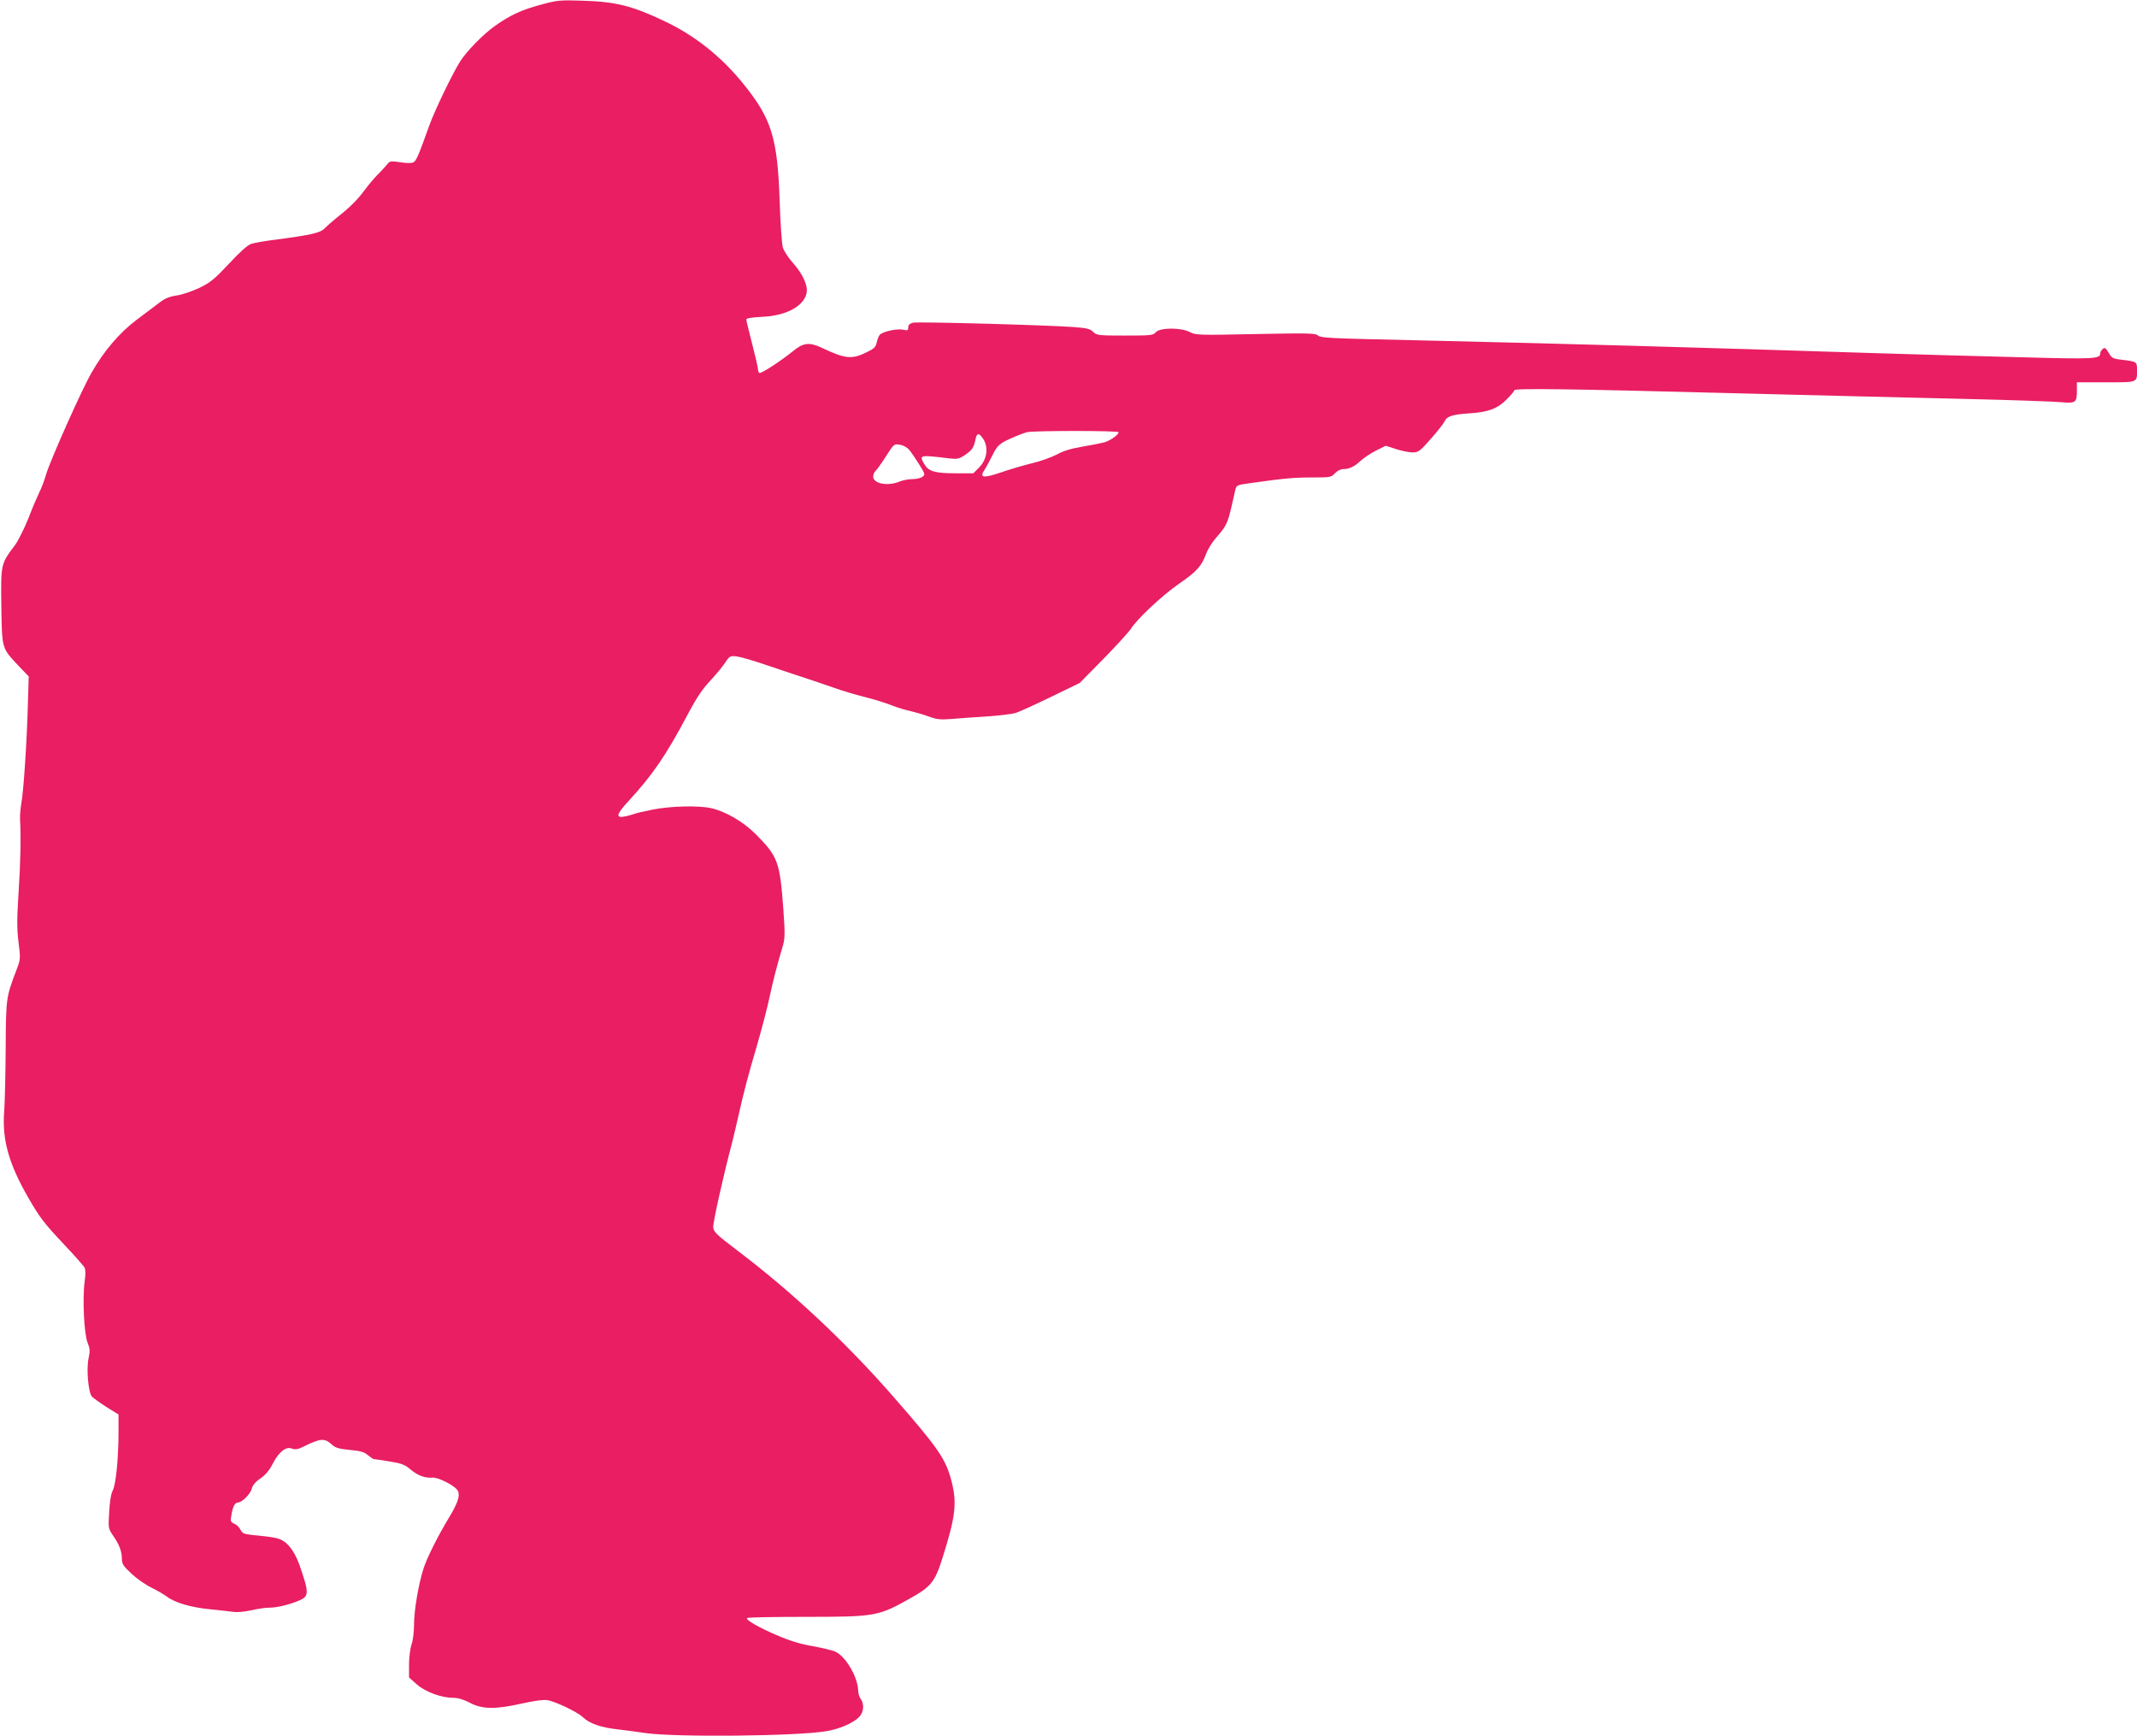 <?xml version="1.0" standalone="no"?>
<!DOCTYPE svg PUBLIC "-//W3C//DTD SVG 20010904//EN"
 "http://www.w3.org/TR/2001/REC-SVG-20010904/DTD/svg10.dtd">
<svg version="1.0" xmlns="http://www.w3.org/2000/svg"
 width="1280pt" height="1040pt" viewBox="0 0 1280 1040"
 preserveAspectRatio="xMidYMid meet">
<g transform="translate(0,1040) scale(0.1,-0.1)"
fill="#e91e63" stroke="none">
<path d="M3240 10372 c-116 -31 -185 -63 -275 -127 -71 -50 -170 -152 -209
-213 -47 -75 -152 -293 -184 -382 -64 -179 -78 -212 -95 -222 -11 -6 -40 -6
-79 0 -60 9 -63 8 -82 -16 -12 -14 -37 -42 -57 -61 -19 -20 -54 -61 -76 -91
-43 -58 -87 -102 -166 -164 -27 -22 -59 -50 -72 -63 -25 -28 -80 -40 -290 -68
-66 -8 -134 -20 -151 -26 -20 -6 -69 -50 -132 -118 -88 -94 -111 -113 -179
-146 -43 -20 -104 -41 -136 -45 -41 -6 -70 -18 -101 -42 -24 -18 -86 -65 -138
-104 -104 -79 -194 -184 -270 -317 -58 -100 -249 -529 -273 -612 -9 -32 -27
-80 -40 -105 -12 -25 -42 -94 -65 -155 -24 -60 -60 -132 -80 -160 -86 -114
-85 -112 -82 -365 4 -258 2 -250 99 -354 l65 -68 -5 -167 c-6 -224 -26 -524
-39 -591 -5 -30 -9 -73 -8 -95 6 -105 3 -268 -9 -445 -10 -158 -10 -214 0
-294 12 -96 12 -102 -10 -160 -65 -171 -65 -169 -67 -476 -1 -157 -5 -328 -9
-380 -13 -167 28 -313 146 -517 69 -119 91 -148 216 -281 60 -63 113 -124 119
-134 7 -13 7 -41 1 -86 -14 -101 -3 -318 18 -366 14 -34 15 -48 5 -95 -13 -63
-1 -201 20 -226 7 -8 46 -36 86 -62 l74 -46 0 -111 c-1 -160 -16 -306 -34
-343 -11 -19 -19 -69 -22 -130 -6 -95 -5 -99 21 -138 39 -55 55 -98 55 -141 0
-32 8 -44 58 -91 31 -29 84 -66 117 -82 33 -16 76 -41 95 -55 48 -37 147 -65
261 -76 52 -5 113 -12 135 -15 23 -4 67 0 107 9 38 9 87 16 110 16 46 0 121
18 179 43 60 25 60 45 2 212 -23 65 -57 118 -92 141 -31 21 -53 26 -188 39
-52 6 -63 10 -73 31 -6 13 -22 30 -36 36 -24 11 -26 15 -19 52 8 51 21 76 39
76 24 0 75 50 83 83 5 20 23 42 53 62 29 20 54 50 72 86 37 72 79 106 115 92
21 -7 35 -5 62 8 112 55 133 57 180 14 20 -18 42 -24 105 -30 63 -6 86 -12
108 -31 16 -13 32 -24 35 -24 4 0 46 -6 95 -14 74 -12 93 -20 127 -49 43 -36
86 -52 132 -48 30 2 117 -40 144 -70 24 -27 12 -73 -47 -170 -66 -109 -132
-241 -152 -304 -30 -92 -57 -252 -57 -333 0 -45 -6 -98 -15 -122 -8 -24 -15
-77 -15 -120 l0 -78 46 -41 c52 -46 148 -81 219 -81 28 0 62 -10 100 -30 74
-39 152 -40 312 -4 70 16 130 24 151 20 47 -7 181 -71 212 -101 40 -39 109
-63 210 -74 52 -6 127 -16 165 -22 181 -26 905 -19 1084 11 76 12 160 48 196
84 29 29 33 79 10 110 -8 11 -15 34 -15 50 -2 81 -76 207 -138 233 -20 9 -82
23 -137 33 -66 11 -136 32 -205 62 -113 48 -196 95 -185 106 4 4 160 7 348 7
420 0 438 3 629 111 125 70 148 99 192 238 79 249 89 331 56 461 -35 136 -76
196 -351 511 -284 325 -605 625 -928 870 -128 97 -146 114 -149 142 -3 26 65
329 113 507 7 28 25 104 40 170 34 149 51 215 114 430 27 94 59 217 71 275 23
105 43 183 76 294 16 53 17 73 6 230 -21 285 -32 315 -167 451 -75 74 -178
134 -265 154 -75 17 -245 13 -353 -9 -55 -11 -102 -22 -106 -25 -4 -2 -27 -8
-50 -14 -66 -15 -63 8 14 91 143 155 223 271 354 518 51 97 89 154 134 201 34
37 75 86 90 109 27 41 30 42 70 38 23 -3 107 -27 187 -55 80 -27 181 -61 225
-75 44 -14 118 -40 165 -56 47 -17 132 -43 189 -57 57 -14 130 -37 162 -50 32
-13 82 -28 111 -34 29 -7 79 -21 111 -33 49 -18 70 -20 145 -14 48 4 143 11
212 15 69 5 143 14 165 21 22 7 117 50 211 96 l171 83 143 145 c78 80 151 160
163 178 34 57 188 202 290 272 106 73 134 105 162 180 9 26 37 70 61 97 56 63
68 87 89 179 10 41 20 88 24 105 7 29 9 30 97 42 191 27 253 33 363 33 108 0
115 1 137 25 13 14 34 25 48 25 37 0 68 14 106 50 19 17 60 45 92 61 l58 29
62 -20 c34 -11 78 -20 99 -20 35 0 44 7 109 81 39 44 76 91 82 104 14 32 47
42 148 49 114 7 170 28 225 84 25 25 45 49 45 54 0 13 312 9 1300 -17 514 -13
1151 -29 1415 -35 264 -6 515 -15 558 -19 91 -8 97 -4 97 73 l0 46 174 0 c195
0 186 -3 186 75 0 49 -1 49 -92 60 -52 6 -59 10 -78 42 -17 29 -23 33 -35 23
-8 -7 -15 -18 -15 -26 0 -34 -33 -36 -473 -24 -238 6 -637 17 -887 25 -1117
36 -1849 56 -2665 75 -626 14 -642 15 -663 32 -14 12 -69 13 -372 7 -340 -7
-357 -7 -393 12 -54 28 -180 27 -204 -1 -16 -19 -30 -20 -185 -20 -159 0 -169
1 -190 22 -18 18 -38 23 -117 29 -164 12 -934 33 -963 26 -19 -5 -28 -14 -28
-28 0 -18 -4 -20 -30 -14 -37 8 -124 -11 -141 -31 -6 -8 -14 -28 -18 -46 -5
-26 -16 -37 -56 -56 -91 -46 -130 -43 -271 24 -77 36 -112 32 -175 -20 -74
-60 -191 -136 -201 -130 -4 3 -8 13 -8 23 0 9 -16 78 -35 152 -19 74 -35 139
-35 145 0 8 33 13 93 16 141 6 246 60 267 137 12 46 -18 116 -83 189 -25 28
-51 68 -58 89 -6 21 -15 145 -19 278 -13 379 -48 493 -217 702 -133 165 -294
293 -479 379 -190 90 -286 114 -489 120 -130 4 -147 3 -245 -24z m3460 -2561
c0 -15 -48 -49 -83 -60 -18 -5 -77 -17 -132 -26 -71 -12 -116 -26 -154 -47
-30 -16 -98 -41 -150 -53 -53 -13 -138 -38 -189 -56 -104 -35 -127 -31 -95 17
10 15 32 55 48 88 31 62 41 71 140 113 22 9 51 20 65 24 39 10 550 10 550 0z
m-809 -43 c31 -51 20 -121 -26 -168 l-35 -35 -108 0 c-121 0 -160 11 -185 54
-33 57 -32 57 151 35 47 -5 57 -3 94 22 41 28 52 45 62 97 8 36 22 34 47 -5z
m-443 -65 c12 -15 39 -55 59 -87 35 -56 35 -60 18 -72 -10 -8 -38 -14 -61 -14
-23 0 -58 -7 -77 -15 -70 -29 -157 -12 -157 30 0 13 7 28 15 35 8 7 36 46 62
87 47 74 48 75 83 69 21 -3 44 -16 58 -33z"/>
</g>
</svg>
